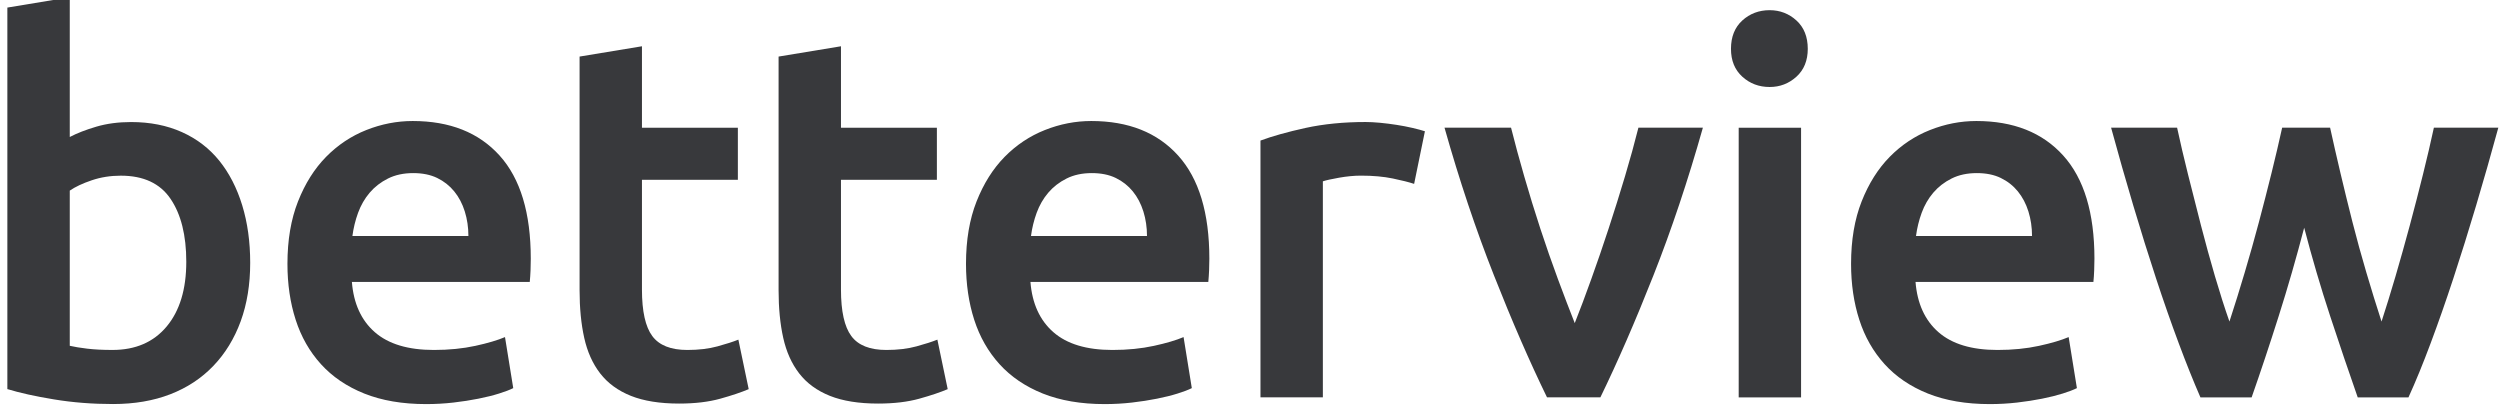 <svg width="138" height="23" viewBox="0 0 138 23" fill="none" xmlns="http://www.w3.org/2000/svg">
<path d="M13.811 14.507C13.811 15.702 13.635 16.78 13.285 17.737C12.933 18.695 12.431 19.516 11.776 20.198C11.122 20.881 10.33 21.402 9.4 21.763C8.471 22.123 7.418 22.303 6.241 22.303C5.102 22.303 4.016 22.218 2.982 22.047C1.948 21.877 1.088 21.687 0.406 21.478V0.418L3.851 -0.151V7.562C4.25 7.353 4.738 7.163 5.317 6.992C5.895 6.822 6.536 6.737 7.237 6.737C8.281 6.737 9.216 6.922 10.041 7.292C10.866 7.662 11.553 8.189 12.105 8.872C12.655 9.555 13.077 10.376 13.371 11.335C13.664 12.292 13.811 13.349 13.811 14.507ZM10.283 14.449C10.283 12.989 9.994 11.831 9.415 10.977C8.837 10.123 7.921 9.697 6.668 9.697C6.099 9.697 5.563 9.782 5.061 9.953C4.558 10.123 4.155 10.313 3.851 10.522V19.088C4.097 19.145 4.415 19.198 4.804 19.245C5.193 19.293 5.662 19.317 6.213 19.317C7.484 19.317 8.48 18.885 9.201 18.021C9.921 17.158 10.283 15.968 10.283 14.449Z" fill="#38393C"/>
<path d="M15.867 14.563C15.867 13.254 16.061 12.106 16.45 11.12C16.839 10.134 17.356 9.313 18.001 8.657C18.646 8.003 19.386 7.509 20.22 7.178C21.055 6.847 21.909 6.68 22.782 6.68C24.831 6.68 26.43 7.315 27.578 8.587C28.726 9.859 29.299 11.757 29.299 14.28C29.299 14.47 29.294 14.683 29.286 14.921C29.276 15.159 29.261 15.372 29.243 15.561H19.424C19.519 16.756 19.941 17.682 20.69 18.336C21.44 18.991 22.526 19.318 23.949 19.318C24.784 19.318 25.547 19.242 26.24 19.091C26.933 18.94 27.477 18.777 27.876 18.607L28.331 21.424C28.142 21.519 27.88 21.62 27.549 21.723C27.218 21.827 26.838 21.922 26.41 22.007C25.984 22.093 25.524 22.164 25.03 22.221C24.536 22.277 24.035 22.306 23.522 22.306C22.213 22.306 21.074 22.11 20.106 21.723C19.138 21.334 18.342 20.793 17.715 20.1C17.089 19.409 16.623 18.592 16.321 17.653C16.018 16.712 15.867 15.684 15.867 14.563ZM25.856 13.026C25.856 12.552 25.789 12.1 25.657 11.674C25.524 11.248 25.33 10.878 25.074 10.565C24.818 10.251 24.505 10.005 24.135 9.825C23.765 9.645 23.324 9.555 22.812 9.555C22.281 9.555 21.817 9.654 21.418 9.854C21.019 10.053 20.682 10.314 20.407 10.636C20.132 10.959 19.919 11.329 19.766 11.746C19.614 12.164 19.511 12.59 19.453 13.026H25.856Z" fill="#38393C"/>
<path d="M31.991 3.123L35.436 2.554V7.05H40.73V9.925H35.436V15.988C35.436 17.183 35.626 18.036 36.005 18.549C36.385 19.062 37.029 19.318 37.941 19.318C38.567 19.318 39.122 19.252 39.606 19.119C40.09 18.986 40.474 18.863 40.758 18.748L41.328 21.481C40.929 21.651 40.408 21.827 39.763 22.007C39.118 22.187 38.359 22.277 37.486 22.277C36.423 22.277 35.536 22.135 34.825 21.851C34.114 21.566 33.549 21.154 33.131 20.613C32.713 20.073 32.42 19.418 32.249 18.649C32.078 17.881 31.993 17.004 31.993 16.017V3.123H31.991Z" fill="#38393C"/>
<path d="M42.978 3.123L46.422 2.554V7.05H51.716V9.925H46.422V15.988C46.422 17.183 46.612 18.036 46.992 18.549C47.371 19.062 48.016 19.318 48.926 19.318C49.552 19.318 50.107 19.252 50.591 19.119C51.075 18.986 51.459 18.863 51.743 18.748L52.313 21.481C51.914 21.651 51.393 21.827 50.748 22.007C50.103 22.187 49.344 22.277 48.471 22.277C47.408 22.277 46.521 22.135 45.81 21.851C45.099 21.566 44.534 21.154 44.116 20.613C43.698 20.073 43.406 19.418 43.234 18.649C43.063 17.881 42.978 17.004 42.978 16.017V3.123Z" fill="#38393C"/>
<path d="M53.323 14.563C53.323 13.254 53.517 12.106 53.906 11.12C54.295 10.134 54.812 9.313 55.457 8.657C56.102 8.003 56.842 7.509 57.677 7.178C58.511 6.847 59.365 6.68 60.238 6.68C62.287 6.68 63.886 7.315 65.034 8.587C66.182 9.859 66.756 11.757 66.756 14.28C66.756 14.47 66.75 14.683 66.742 14.921C66.732 15.159 66.717 15.372 66.699 15.561H56.88C56.975 16.756 57.398 17.682 58.147 18.336C58.896 18.991 59.983 19.318 61.406 19.318C62.24 19.318 63.003 19.242 63.696 19.091C64.389 18.94 64.934 18.777 65.333 18.607L65.788 21.424C65.598 21.519 65.337 21.62 65.005 21.723C64.674 21.827 64.294 21.922 63.867 22.007C63.441 22.093 62.98 22.164 62.486 22.221C61.993 22.277 61.491 22.306 60.978 22.306C59.669 22.306 58.531 22.11 57.562 21.723C56.594 21.334 55.798 20.793 55.171 20.1C54.546 19.409 54.08 18.592 53.777 17.653C53.475 16.712 53.323 15.684 53.323 14.563ZM63.314 13.026C63.314 12.552 63.247 12.1 63.115 11.674C62.981 11.248 62.788 10.878 62.532 10.565C62.276 10.251 61.963 10.005 61.593 9.825C61.223 9.645 60.781 9.555 60.27 9.555C59.739 9.555 59.274 9.654 58.876 9.854C58.477 10.053 58.14 10.314 57.865 10.636C57.59 10.959 57.377 11.329 57.224 11.746C57.072 12.164 56.968 12.59 56.911 13.026H63.314Z" fill="#38393C"/>
<path d="M78.06 10.15C77.775 10.056 77.382 9.956 76.879 9.852C76.376 9.748 75.793 9.695 75.129 9.695C74.749 9.695 74.346 9.734 73.918 9.809C73.492 9.885 73.192 9.951 73.022 10.009V21.934H69.578V7.759C70.242 7.513 71.072 7.281 72.068 7.062C73.063 6.845 74.169 6.735 75.383 6.735C75.61 6.735 75.876 6.749 76.179 6.777C76.483 6.806 76.785 6.845 77.089 6.892C77.392 6.938 77.687 6.996 77.972 7.062C78.257 7.129 78.485 7.19 78.655 7.246L78.06 10.15Z" fill="#38393C"/>
<path d="M85.395 21.934C84.443 19.98 83.466 17.736 82.467 15.203C81.466 12.67 80.557 9.952 79.737 7.049H83.41C83.619 7.884 83.862 8.78 84.139 9.739C84.415 10.697 84.711 11.656 85.024 12.614C85.339 13.572 85.662 14.502 85.996 15.402C86.33 16.305 86.64 17.114 86.926 17.836C87.212 17.116 87.516 16.305 87.84 15.402C88.163 14.502 88.484 13.572 88.797 12.614C89.111 11.656 89.412 10.697 89.698 9.739C89.984 8.78 90.231 7.884 90.44 7.049H93.999C93.179 9.952 92.27 12.67 91.269 15.203C90.269 17.736 89.292 19.98 88.341 21.934H85.395Z" fill="#38393C"/>
<path d="M99.789 2.696C99.789 3.341 99.58 3.854 99.164 4.233C98.745 4.613 98.253 4.802 97.684 4.802C97.096 4.802 96.593 4.613 96.175 4.233C95.758 3.854 95.55 3.342 95.55 2.696C95.55 2.032 95.759 1.511 96.175 1.131C96.593 0.752 97.096 0.562 97.684 0.562C98.253 0.562 98.747 0.752 99.164 1.131C99.58 1.511 99.789 2.032 99.789 2.696ZM99.419 21.935H95.976V7.05H99.419V21.935Z" fill="#38393C"/>
<path d="M102.179 14.563C102.179 13.254 102.373 12.106 102.762 11.12C103.151 10.134 103.668 9.313 104.313 8.657C104.958 8.003 105.697 7.509 106.534 7.178C107.368 6.847 108.222 6.68 109.095 6.68C111.143 6.68 112.743 7.315 113.891 8.587C115.039 9.859 115.613 11.757 115.613 14.28C115.613 14.47 115.607 14.683 115.599 14.921C115.59 15.159 115.576 15.372 115.556 15.561H105.737C105.832 16.756 106.255 17.682 107.004 18.336C107.753 18.991 108.839 19.318 110.262 19.318C111.097 19.318 111.86 19.242 112.553 19.091C113.246 18.94 113.79 18.777 114.19 18.607L114.645 21.424C114.455 21.519 114.194 21.62 113.862 21.723C113.529 21.827 113.151 21.922 112.724 22.007C112.297 22.093 111.837 22.164 111.344 22.221C110.85 22.277 110.348 22.306 109.834 22.306C108.525 22.306 107.388 22.11 106.419 21.723C105.451 21.334 104.655 20.793 104.028 20.1C103.403 19.409 102.936 18.592 102.634 17.653C102.33 16.712 102.179 15.684 102.179 14.563ZM112.168 13.026C112.168 12.552 112.101 12.1 111.969 11.674C111.836 11.248 111.641 10.878 111.386 10.565C111.13 10.251 110.817 10.005 110.446 9.825C110.077 9.645 109.635 9.555 109.122 9.555C108.592 9.555 108.127 9.654 107.728 9.854C107.33 10.053 106.993 10.314 106.718 10.636C106.443 10.959 106.229 11.329 106.077 11.746C105.924 12.164 105.822 12.59 105.763 13.026H112.168Z" fill="#38393C"/>
<path d="M127.191 12.571C126.755 14.241 126.286 15.869 125.783 17.453C125.281 19.037 124.783 20.531 124.29 21.935H121.464C121.083 21.062 120.684 20.067 120.266 18.947C119.848 17.828 119.43 16.633 119.012 15.361C118.594 14.091 118.176 12.753 117.758 11.348C117.34 9.944 116.931 8.511 116.533 7.049H120.176C120.348 7.847 120.548 8.705 120.778 9.625C121.006 10.545 121.245 11.484 121.493 12.442C121.74 13.4 121.999 14.334 122.265 15.246C122.532 16.156 122.799 16.992 123.065 17.75C123.35 16.878 123.631 15.976 123.907 15.046C124.184 14.117 124.445 13.187 124.693 12.258C124.94 11.328 125.172 10.422 125.391 9.54C125.609 8.657 125.804 7.828 125.975 7.049H128.622C128.792 7.828 128.982 8.658 129.19 9.54C129.398 10.422 129.621 11.328 129.856 12.258C130.093 13.187 130.349 14.117 130.624 15.046C130.898 15.976 131.178 16.878 131.461 17.75C131.709 16.991 131.966 16.156 132.234 15.246C132.5 14.335 132.763 13.4 133.021 12.442C133.278 11.484 133.521 10.545 133.749 9.625C133.978 8.705 134.178 7.845 134.35 7.049H137.907C137.509 8.511 137.099 9.944 136.681 11.348C136.263 12.751 135.844 14.089 135.427 15.361C135.009 16.633 134.59 17.828 134.171 18.947C133.753 20.067 133.345 21.063 132.947 21.935H130.146C129.654 20.531 129.147 19.037 128.626 17.453C128.105 15.869 127.627 14.242 127.191 12.571Z" fill="#38393C"/>
</svg>
